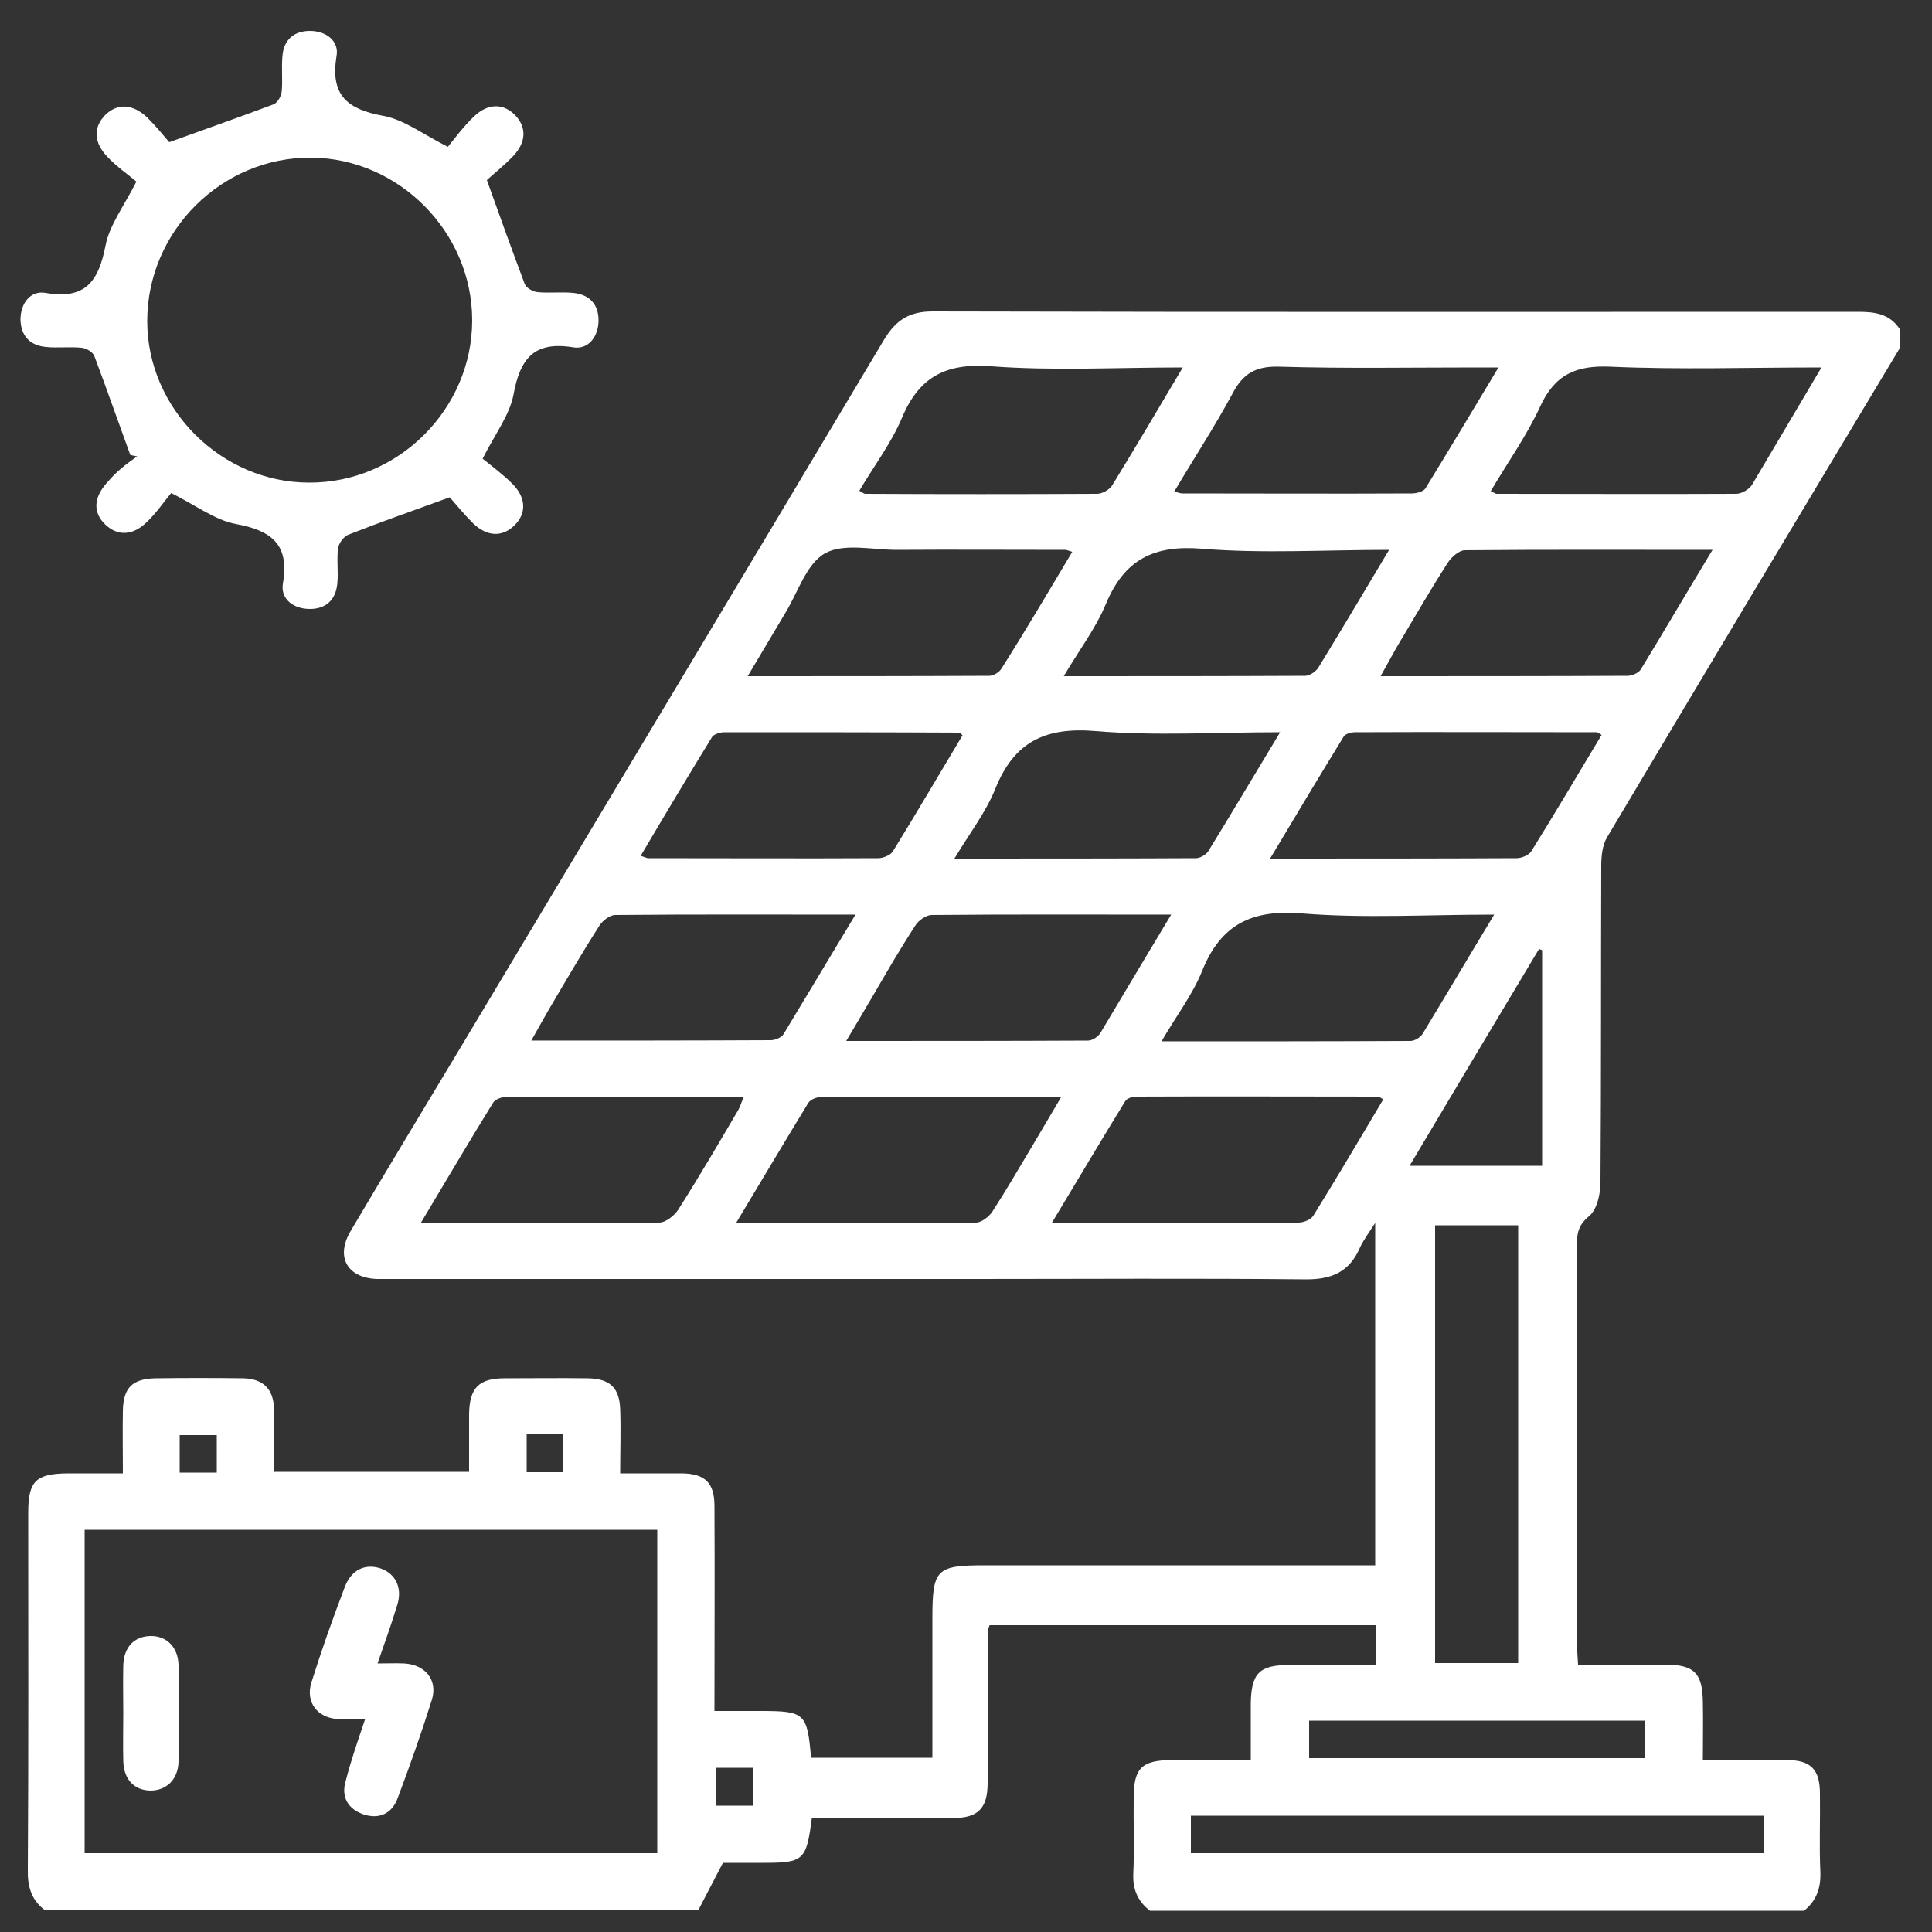 <svg xmlns="http://www.w3.org/2000/svg" xmlns:xlink="http://www.w3.org/1999/xlink" id="Livello_1" x="0px" y="0px" viewBox="0 0 500 500" style="enable-background:new 0 0 500 500;" xml:space="preserve"><rect x="0" y="0" width="500" height="500" fill="#333333" stroke="none"/><style type="text/css">	.st0{fill:#FFFFFF;}</style><g id="fQDixF.tif">	<g>		<path class="st0" d="M1195.5,239.1c0,1.9,0,3.8,0,5.7c-1.3,1.3-2.4,3.4-3.9,3.8c-4.3,1.1-4,4-4,7.2c0,45.8,0,91.6,0,137.4   c0,8.5,0.2,17.1,0,25.6c-0.3,14.2-9.8,24.9-23.2,25c-33.2,0.3-66.3,0.3-99.5,0c-12.8-0.1-22.5-10.4-22.9-23.1   c-0.1-3.2-0.1-6.3-0.1-9.5c0-52.1,0-104.2,0-156.3c0-2.9-0.2-4.8-3.6-6c-4.2-1.4-6-6.6-3.8-10.2c1.5-2.5,4.3-4.2,7.3-6.9   c0.3-17,6.4-33,18.6-46.6c12.2-13.7,27.8-21.4,45.7-24c3-20-8.5-33.5-28.9-32.7c-20.5,0.9-41,0.2-61.6,0.2c-1.8,0-3.7,0-5.7,0   c0,46,0,91.4,0,136.7c13.1,4.2,15.9,8,15.9,21.7c0,45.9,0,91.9,0,137.8c0,12.8-6.1,19-18.8,19c-92.7,0-185.4,0-278,0   c-12.6,0-18.6-6-18.6-18.5c0-60.2,0-120.3,0-180.5c0-19.2-0.9-38.4,3.1-57.3c0.9-4.1,0.7-8.5,1-12.7c2.1-27.7,4.2-55.4,6.3-83.1   c1.7-22.8,3.2-45.6,5-68.5c0.7-9.4,7.1-15.7,16.1-16.1c6-0.3,12-0.3,18,0c8.3,0.4,15,6.6,15.7,14.5c1.5,17.9,2.6,35.9,3.9,53.8   c1.7,23.9,3.4,47.8,5.1,71.8c1.8,25,3.6,50,5.3,75.1c0.5,6.8,2.2,9,9.2,10.6c0-45.4,0-90.9,0-136.4c-4.6-1-7.8-3.5-7.9-8.2   c-0.1-5.2,3.7-7.6,8-8.8c2-25.3,13.9-39.3,40.4-47.7c0-5.2-0.1-10.5,0-15.9c0.6-19.1,13.8-32.6,32.6-32.9   c22.1-0.2,44.2-0.3,66.3,0.1c16.9,0.3,30.2,14.3,30.5,31.2c0.1,5.8,0,11.6,0,17.4c25.3,6.3,38.7,22.3,40.9,47.9   c6.4,0.6,15.2-1.7,15.5,8c0.4,10.6-9.1,8-15.5,8.8c0,5.4,0,10.3,0,15.7c2,0,3.7,0,5.4,0c22.1,0,44.2-0.1,66.3,0   c20.3,0.1,36.6,13.5,40.4,33.1c1,5,0.7,10.3,1,15.4c5.7,1.6,11.5,2.6,16.9,4.7c5.5,2.2,11,4.8,15.9,8.2   c18.6,13.1,29.2,31,31.4,53.7c0.2,2.2,1.2,4.6,2.5,6.4C1191.2,236,1193.5,237.4,1195.5,239.1z M1138.7,250.5   c-27.2,0-53.8,0-80.7,0c0,1.3,0,2.2,0,3.2c0,54.8,0,109.6,0,164.4c0,6.8,3,9.7,9.9,9.7c22.3,0,44.5,0,66.8,0   c1.2,0,2.4-0.2,3.9-0.3c0-2,0-3.7,0-5.4c0-24.3,0-48.6,0-72.9c0-6.2,3.1-10.1,8.1-10.3c5-0.1,8.2,3.7,8.3,10c0,1.3,0,2.5,0,3.8   c0,23.1,0,46.1,0,69.2c0,1.9,0,3.7,0,5.5c11.2,1.8,16.1-0.1,16-12.4c-0.4-52.7-0.2-105.5-0.2-158.2c0-2,0-4,0-6   c-5.6,0-10.5,0-15.9,0c0,7.3,0,14.2,0,21.2c0,8.7,0.1,17.4-0.1,26.1c-0.1,6.2-4.3,9.7-9.8,8.7c-4.1-0.8-6.5-4.2-6.5-9.6   C1138.7,281.4,1138.7,266.1,1138.7,250.5z M726.8,427.4c94.4,0,188.3,0,282.4,0c0-34.9,0-69.6,0-104.4c-94.3,0-188.3,0-282.4,0   C726.8,357.9,726.8,392.4,726.8,427.4z M1009.3,282.5c-9.2,0-18.1-0.2-26.9,0.1c-5.1,0.2-9.4-1.3-13.8-4   c-35.8-22.5-71.6-44.9-107.5-67.3c-1.4-0.9-2.9-1.7-4.7-2.7c0,19.4,0,38.2,0,57.3c15,0,29.7,0,44.3,0c2.2,0,4.9-0.3,6.4,0.9   c2.2,1.8,4.4,4.5,5,7.2c0.9,3.5-1.4,6.4-4.9,7.6c-1.9,0.7-4,0.8-6,0.8c-15.9,0.1-31.9-0.1-47.8,0.1c-5.3,0.1-9.8-1.2-14.2-4   c-35.2-22.2-70.6-44.2-105.9-66.2c-1.4-0.9-2.9-1.7-5.4-3.2c-0.6,19.4-1.2,37.9-1.8,56.8c2.8,0,4.5,0,6.2,0c12.5,0,24.9,0,37.4,0   c0.9,0,1.9,0,2.8,0c6.7,0.1,10.6,3.1,10.7,8.2c0.1,5.1-3.9,8.4-10.4,8.4c-12.9,0-25.9,0-38.8,0c-2.3,0-4.6,0-7.2,0   c0,8.2,0,15.9,0,23.7c94.2,0,188.2,0,282.5,0C1009.3,298.3,1009.3,290.8,1009.3,282.5z M993,96.6c-21.5,0-42.5,0-63.8,0   c-0.1,1.4-0.4,2.4-0.4,3.5c0,43.5-0.1,87.1,0.1,130.6c0,1.9,1.6,4.4,3.2,5.4c13.2,8.5,26.9,16.4,39.9,25.3   c6.6,4.5,13.3,4.7,20.9,4C993,209.3,993,153.2,993,96.6z M839.6,259.3c0-2.7,0-4.3,0-6c0-14.7-0.2-29.4,0-44   c0.2-14.9,13.4-22.1,26.2-14.4c4.5,2.7,9,5.6,13.9,8.6c0-36.1,0-71.4,0-106.8c-21.5,0-42.7,0-63.8,0c-0.2,0.6-0.2,0.7-0.2,0.9   c0,48.1-0.1,96.3-0.1,144.4c0,1.2,0.8,2.8,1.7,3.4C824.4,249.9,831.5,254.3,839.6,259.3z M773.3,217.8   c-4.7-65.2-9.2-129.4-13.8-193.8c-5.9,0-11.3,0-16.9,0c-0.3,1.5-0.6,2.7-0.7,4c-1.4,18.4-2.7,36.8-4,55.2   c-1.4,19.5-2.9,39-4.4,58.5c-1.1,15.6-2.3,31.1-3.2,46.7c-0.1,1.4,0.6,3.5,1.7,4.2c9.2,5.8,18.6,11.3,27.8,16.9   C764,212.1,768.2,214.7,773.3,217.8z M1170.5,233.3c2-16.3-9.2-37.2-25.8-47.2c-20.2-12.2-40.8-12.2-60.7,0.4   c-16.9,10.7-25,26.7-26,46.8C1095.9,233.3,1133.2,233.3,1170.5,233.3z M912.1,79.8c2.4-25.7,15.9-41.4,40.8-47.8c0-1.6,0-3.3,0-5   c0-4.3,0.2-8.6-0.2-12.8c-0.8-8.3-7.2-14.6-15.3-14.7c-22.1-0.2-44.2-0.2-66.3,0c-7.4,0.1-14.1,5.9-14.8,13   c-0.6,6.5-0.1,13.2-0.1,19.6c24.9,6.4,38.3,22.3,40.4,47.7C901.9,79.8,906.8,79.8,912.1,79.8z M912,223.8c0-42.9,0-85,0-127.5   c-4.2,0-8.1,0.2-12,0c-3-0.2-3.7,1.2-3.7,3.9c0.1,36.9,0,73.8,0.1,110.7c0,1.4,0.6,3.3,1.6,4C902.4,217.9,907,220.6,912,223.8z    M880.2,79.8c-0.6-11.7-5.4-20.9-15.1-26.9c-11.1-6.9-22.8-7-34-0.2c-10,6-14.9,15.2-15.5,27.1C837.2,79.8,858.4,79.8,880.2,79.8z    M992.8,79.7c0.6-17.4-14.6-32.3-32.3-31.9c-17.6,0.4-32.3,15.4-31.2,31.9C950.5,79.7,971.7,79.7,992.8,79.7z"></path>		<path class="st0" d="M957,411.6c-6.8,0-13.6,0.1-20.4,0c-9.1-0.2-15.8-6.7-15.9-15.9c-0.2-13.6-0.2-27.2,0-40.7   c0.1-9.3,6.9-16.1,16.2-16.2c13.4-0.2,26.8-0.2,40.3,0c9.2,0.1,16.1,7,16.3,16.3c0.2,13.4,0.2,26.8,0,40.3   c-0.1,9.6-7.1,16.2-16.6,16.3C970.2,411.6,963.6,411.6,957,411.6z M937.1,355.4c0,13.4,0,26.6,0,39.8c13.3,0,26.4,0,39.5,0   c0-13.4,0-26.5,0-39.8C963.3,355.4,950.2,355.4,937.1,355.4z"></path>		<path class="st0" d="M779,411.6c-6.8,0-13.6,0.1-20.4,0c-9-0.2-15.8-6.9-15.9-16c-0.1-13.6-0.1-27.2,0-40.7   c0.1-8.9,6.9-15.9,15.9-16.1c13.6-0.2,27.2-0.2,40.7,0c9.3,0.1,16.1,7.1,16.1,16.4c0.1,13.4,0.1,26.8,0,40.3   c-0.1,9.3-6.8,16-16.2,16.2C792.6,411.6,785.8,411.6,779,411.6z M759.3,355.4c0,13.5,0,26.6,0,39.6c13.5,0,26.7,0,39.8,0   c0-13.4,0-26.4,0-39.6C785.7,355.4,772.5,355.4,759.3,355.4z"></path>		<path class="st0" d="M868.1,411.6c-6.8,0-13.6,0.1-20.4,0c-9.3-0.2-15.9-6.9-16-16.3c-0.1-13.4-0.1-26.8,0-40.3   c0.1-9,6.7-16,15.7-16.2c13.7-0.2,27.5-0.2,41.2,0c9,0.2,15.8,7.2,15.9,16.2c0.2,13.6,0.2,27.2,0,40.7c-0.1,9-7,15.7-16.1,15.9   C881.7,411.7,874.9,411.6,868.1,411.6z M887.9,395.2c0-13.4,0-26.5,0-39.7c-13.5,0-26.6,0-39.8,0c0,13.4,0,26.4,0,39.7   C861.4,395.2,874.6,395.2,887.9,395.2z"></path>	</g></g><g id="pPRnM8.tif">	<g>		<path class="st0" d="M-580.9,265.9c8-18.3,15.4-35.1,22.7-51.8c7.4-16.7,14.6-33.5,22.2-50.2c1.5-3.3,3.6-6.5,6.2-9   c87.3-87.5,174.6-174.8,262-262.2c3.9-3.9,7.5-8.3,11.6-12.9c-5.3-5.2-9.8-10.2-14.8-14.5c-9.6-8.1-14.3-18.5-15.2-30.8   c-1-13.5-1.5-27.2,7.4-38.4c6.1-7.6,13.9-13.9,20.6-20.3c55.8,55.8,111.7,111.7,167.7,167.8c-15.1,24.3-43.4,35.1-71,26.1   c-4.5-1.5-8.8-4.4-12.4-7.6c-7-6.4-13.4-13.4-20.7-20.8c-4.6,4.1-8.9,7.7-12.8,11.6C-294.9,40-382.1,127.3-469.4,214.5   c-2.8,2.8-6.3,5.2-9.8,6.8c-31.6,14.1-63.4,28-95.1,41.9C-576,263.9-577.7,264.6-580.9,265.9z M-538.3,223.3   c2.9-1.2,4.5-1.8,6-2.5c13.8-6.1,27.7-12.1,41.5-18.3c3-1.3,5.8-3.3,8.1-5.6c54.1-54,108.3-108.1,162.3-162.3   c36.3-36.4,72.5-73,108.2-109c-9.3-9.3-19.3-19.3-29.3-29.2c-3.8,4.1-8,8.6-12.3,13c-86,86-171.9,172-257.9,258   c-1.6,1.6-3.5,3.2-4.4,5.2C-523.4,189-530.5,205.5-538.3,223.3z M-259-194.6c-1.6,3.1-4.4,6.2-4.6,9.4c-0.6,8-0.3,16.1,0.3,24.1   c0.2,2.3,2,4.9,3.8,6.7c33.3,33.5,66.7,66.9,100.1,100.1c2,2,5,3.6,7.7,3.9c6.6,0.5,13.4,0.8,19.9-0.1c4-0.5,7.6-3.4,11.4-5.2   C-166.9-102.4-212.6-148.1-259-194.6z"></path>	</g></g><g id="xF0MQL.tif">	<g>		<path class="st0" d="M-38-81c2.5-3.2,5.7-6.7,9.8-4.6c2.9,1.5,5.8,4.9,6.6,8.1c2.5,8.8,8.8,12.9,16.8,14   c13.7,1.9,27.6,2.7,42.4,4.1c0-13,0-24.4,0-36.7c-5.7,0-12.1-0.4-18.4,0.1c-15,1.2-20.1-7.1-21.3-19.8   C-4.5-141,3.9-163.1,18.6-183c20.9-28.1,50-42.8,83.8-49.1c13.9-2.6,28-3.8,41.9-6.1c2-0.3,4.4-2.2,5.4-4.1   c2.8-5.4,5.3-11.1,7.3-16.9c2.5-7.1,6.6-11.1,14.6-10c1.1,0.2,2.3-0.2,3.7-0.4c0-5.9,0-11.6,0-18.3c-2.6,0-5.1,0-7.6,0   c-48.8,0-97.6,0-146.4,0c-2.4,0-4.8,0-7.1-0.4c-4.4-0.8-6.6-3.8-6.4-8c0.2-4.2,2.8-6.9,7.2-7.4c1.8-0.2,3.6-0.1,5.4-0.1   c39.6,0,79.3,0,118.9,0c2.2,0,4.4,0,8.2,0c-2.7-1.7-4-2.7-5.4-3.4c-29.2-15.2-58.5-30.5-87.8-45.7c-4.6-2.4-7.5-5.4-6-10.8   c1.4-4.9,6.8-6.7,12.2-3.9c16.4,8.4,32.8,17,49.2,25.6c22.6,11.7,45.1,23.6,67.7,35.1c2.3,1.1,6,1.7,8.1,0.6   c41.5-21.2,83-42.8,124.4-64.2c0.8,0,1.6,0,2.4,0c2.2,2.2,5.3,3.9,6.3,6.5c2,5.4-2,8.2-6.4,10.4c-29.7,15.3-59.3,30.6-88.9,46   c-1.8,0.9-3.6,2-6.8,3.9c3.9,0,6.1,0,8.2,0c44.2,0,88.4,0,132.7,0c1.8,0,3.6-0.2,5.4,0.1c4.3,0.7,6.8,3.2,6.9,7.6   c0.1,4.4-2.2,7.2-6.6,7.8c-2.5,0.4-5.2,0.4-7.7,0.4c-52,0-104,0-156,0c-2.5,0-5,0-7.4,0c0,6.8,0,12.6,0,18.4   c14.8,1.1,14.8,1.1,23.1,13.2c1.4,2,2.9,3.8,4,5.9c1.7,3.1,3.8,3.6,7.3,3.2c27.9-3.2,55.8-6,83.7-9c27.5-2.9,55-5.9,82.5-8.7   c4.4-0.4,6.8-2.2,8.8-6.4c12-26.1,24.3-52.1,36.5-78.1c4.5-9.6,10.3-10.3,16.8-2.2c0,2,0,4,0,6c-0.9,1.4-2.1,2.7-2.8,4.2   c-12.4,26.4-24.8,52.7-37,79.2c-1,2.3-0.9,5.7,0,8.1c3.5,8.4,7.5,16.6,11.4,24.9c3.1,6.7,2.3,11-2.4,13.3c-4.8,2.4-9,0-12.2-6.9   c-3.3-7-6.9-13.9-9.7-21.1c-1.9-4.9-4.8-5.8-9.5-5.2c-18.8,2.2-37.6,4-56.4,6c-25.9,2.8-51.8,5.7-78.7,8.6   c0,5.2,0.4,10.5-0.1,15.7c-5,52.4-29.6,92-77.1,116.5c-1.8,0.9-3.8,3.6-3.9,5.6c-0.4,11.7-0.2,23.4-0.2,36c1.9,0,4.2,0,6.5,0   c39.6,0,79.3,0,118.9,0c2.2,0,5-0.6,6.4,0.5c2.5,2,5.6,5,5.8,7.8c0.1,2.3-3.2,5.4-5.6,7.2c-1.5,1.1-4.2,0.7-6.4,0.7   c-91.2,0-182.5,0.1-273.7-0.1c-11.9,0-23.9-1.3-35.6-3.3C-22-50.3-32.9-58.1-36.8-73.2c-0.2-0.7-0.8-1.2-1.3-1.8   C-38-77.1-38-79-38-81z M14.8-111.9c2.9,0,5.1,0,7.3,0c41.8,0,83.7-0.2,125.5,0.1c14.1,0.1,26.7-3.8,38.2-11.4   c24.6-16.3,40.9-38.9,50.2-66.7c4.6-13.6,6.7-27.6,5.4-42.9c-26.8,3-53.1,5.9-79.8,8.9c0,20,0,39.2,0,58.4   c0,9.8-2.1,11.9-11.8,11.9c-41.4,0-82.9,0-124.3,0.1c-2.1,0-5.6,0.6-6.1,1.8C14.2-139.2,11.3-126.2,14.8-111.9z M145.7-221.8   c-45.4,3.7-88.3,11.1-117.3,52.2c39.7,0,78.4,0,117.3,0C145.7-187.1,145.7-204.1,145.7-221.8z M54.4-61c35,0,69.7,0,105.1,0   c0-11.9,0-23.5,0-35.1c-20.7,0-41.4,0-62,0c-12.7,0-25.5-0.1-38.2,0.2c-1.7,0-4.7,2.1-4.7,3.3C54.3-82.2,54.4-71.8,54.4-61z    M166.6-240.3c12.7-1.4,24.5-2.8,36.4-4.1c0.3-0.7,0.6-1.4,0.9-2c-3.1-2.2-6-5.7-9.4-6.3c-6.2-1-12.7-0.5-19-0.1   c-1.7,0.1-3.9,1.6-4.8,3.1C168.9-247.2,168.1-244.1,166.6-240.3z"></path>	</g></g><g id="HlPgSl.tif">	<g>		<path class="st0" d="M11.4,494.2c-3.3-2.6-4.3-6-4.2-10.3c0.2-30.8,0.1-61.5,0.1-92.3c0-8.3,1.9-10.2,10.2-10.3   c4.6,0,9.1,0,14.3,0c0-5.7-0.1-11,0-16.2c0.1-6,2.5-8.3,8.5-8.4c7.5-0.1,15-0.1,22.6,0c5.1,0.1,7.9,2.7,8,7.9   c0.1,5.3,0,10.6,0,16.3c16.7,0,33.1,0,50.5,0c0-4.8,0-9.9,0-14.9c0.1-6.8,2.5-9.3,9.2-9.3c7.2,0,14.4-0.1,21.5,0   c5.7,0.1,8.2,2.4,8.4,8c0.2,5.3,0,10.6,0,16.6c5.6,0,10.8,0,16,0c5.9,0.1,8.4,2.4,8.4,8.4c0.1,17.4,0,34.8,0,53.1   c4.1,0,7.9,0,11.8,0c11.6,0,12.2,0.5,13.2,12.1c10.2,0,20.5,0,31.4,0c0-12,0-23.9,0-35.8c0-13.1,0.9-14,13.8-14   c31.4,0,62.9,0,94.3,0c2,0,4.1,0,6.5,0c0-29.3,0-58.3,0-88.6c-1.8,2.8-3.1,4.5-4,6.5c-2.7,6.1-7.1,8.1-13.8,8.1   c-28.7-0.3-57.4-0.1-86.1-0.1c-50.1,0-100.2,0-150.2,0c-1.4,0-2.7,0-4.1,0c-7.8-0.2-11-5.7-6.9-12.5c9.1-15.4,18.4-30.8,27.6-46.1   c36.8-61.5,73.7-123,110.4-184.5c3.1-5.1,6.5-7.3,12.6-7.3c79.8,0.2,159.6,0.1,239.5,0.1c4.3,0,8.1,0.5,10.7,4.4   c0,1.7,0,3.4,0,5.1c-25.3,42.1-50.6,84.3-75.7,126.5c-1.2,2-1.5,4.9-1.5,7.3c-0.1,27.3,0,54.7-0.2,82c0,3-0.9,7-2.9,8.7   c-2.7,2.2-3.2,4.3-3.2,7.3c0,34.3,0,68.7,0,103c0,1.8,0.2,3.6,0.3,5.8c7.8,0,15.1,0,22.4,0c7.6,0,9.8,2.1,9.9,9.7   c0.1,4.9,0,9.8,0,15c7.8,0,14.8,0,21.7,0c6.2,0,8.6,2.4,8.6,8.7c0.1,6.7-0.2,13.3,0.1,20c0.2,4.3-0.9,7.6-4.2,10.3   c-56.4,0-112.8,0-169.3,0c-3.2-2.5-4.5-5.6-4.3-9.7c0.3-6.5,0-13,0.1-19.5c0-7.7,2.1-9.7,9.6-9.8c6.8,0,13.6,0,20.7,0   c0-5.3,0-9.9,0-14.5c0.1-8,2.2-10.1,10-10.1c7.5,0,14.9,0,22.3,0c0-3.9,0-7,0-10.3c-33.6,0-66.8,0-99.9,0c-0.2,0.7-0.4,1-0.4,1.3   c0,13.2,0,26.3-0.1,39.5c0,6.5-2.4,9.1-8.9,9.1c-9.1,0.1-18.1,0-27.2,0c-3.2,0-6.4,0-9.4,0c-1.4,11-2.1,11.6-12.6,11.6   c-4,0-8.1,0-10.4,0c-2.6,5-4.5,8.6-6.4,12.3C124.3,494.2,67.8,494.2,11.4,494.2z M21.9,395.9c0,28.2,0,55.8,0,83.7   c49.6,0,98.9,0,148.2,0c0-28,0-55.8,0-83.7C120.6,395.9,71.4,395.9,21.9,395.9z M392.9,430.4c0-38,0-75.7,0-113.3   c-7.4,0-14.5,0-21.5,0c0,38,0,75.5,0,113.3C378.6,430.4,385.6,430.4,392.9,430.4z M443.2,142.3c-22.2,0-43.1-0.1-64.1,0.1   c-1.5,0-3.5,1.8-4.4,3.2c-4.5,7-8.7,14.3-13,21.5c-1.4,2.4-2.7,4.9-4.4,7.9c21.9,0,42.9,0,63.9-0.1c1.1,0,2.8-0.7,3.4-1.6   C430.7,163.3,436.6,153.2,443.2,142.3z M272.2,316.5c22.2,0,43,0,63.9-0.1c1.3,0,3.2-0.8,3.8-1.8c6.2-10,12.1-20,18.1-30.1   c-0.8-0.4-1-0.7-1.3-0.7c-20.8,0-41.7-0.1-62.5,0c-1,0-2.6,0.4-3,1.2C284.9,295.2,278.9,305.4,272.2,316.5z M471.4,95.1   c-18.9,0-36.8,0.6-54.6-0.2c-8.9-0.4-14.4,2-18.2,10.3c-3.5,7.6-8.5,14.6-12.8,21.9c0.9,0.4,1.2,0.7,1.5,0.7c20.7,0,41.3,0.1,62,0   c1.4,0,3.3-1.1,4.1-2.3C459.2,115.7,465,105.9,471.4,95.1z M328.7,222.2c22.2,0,43,0,63.8-0.1c1.3,0,3.2-0.8,3.8-1.8   c6.2-9.9,12.1-20,18.2-30.1c-0.7-0.4-1-0.7-1.3-0.7c-20.8,0-41.7-0.1-62.5,0c-1,0-2.6,0.4-3,1.2   C341.5,200.8,335.4,211,328.7,222.2z M386.7,236.7c-17.3,0-33.6,1-49.6-0.3c-13-1.1-21.1,2.7-26,14.9c-2.5,6.2-6.7,11.6-10.5,18.2   c22.2,0,43.3,0,64.4-0.1c1.1,0,2.6-0.9,3.2-1.9C374.2,257.6,380.1,247.6,386.7,236.7z M221.4,236.7c-21.6,0-41.9-0.1-62.2,0.1   c-1.4,0-3.3,1.5-4.1,2.8c-4.6,7.2-8.9,14.6-13.2,21.9c-1.4,2.4-2.7,4.8-4.4,7.8c21.3,0,41.7,0,62-0.1c1.1,0,2.8-0.7,3.3-1.6   C208.8,257.7,214.8,247.6,221.4,236.7z M331.3,189.5c-16.7,0-32.3,1-47.7-0.3c-13-1.1-21.1,2.7-26,14.9   c-2.5,6.2-6.7,11.6-10.6,18.1c21.5,0,42,0,62.5-0.1c1.1,0,2.6-0.9,3.2-1.8C318.8,210.4,324.7,200.4,331.3,189.5z M303.1,236.7   c-21.4,0-41.7-0.1-62,0.1c-1.4,0-3.4,1.4-4.2,2.7c-3.9,6-7.5,12.2-11.1,18.4c-2.1,3.6-4.2,7.1-6.8,11.5c21.7,0,42.1,0,62.6-0.1   c1.1,0,2.6-1,3.2-2C290.7,257.4,296.6,247.5,303.1,236.7z M108.9,316.5c21.4,0,41.5,0.1,61.7-0.1c1.7,0,3.9-1.8,4.9-3.3   c5.4-8.5,10.5-17.2,15.6-25.9c0.5-0.9,0.8-2,1.4-3.4c-20.9,0-41.2,0-61.5,0.1c-1.2,0-2.9,0.6-3.4,1.5   C121.4,295.4,115.5,305.5,108.9,316.5z M190.5,316.5c21.5,0,41.8,0.1,62.1-0.1c1.4,0,3.3-1.5,4.2-2.8c3.5-5.4,6.8-11.1,10.1-16.6   c2.5-4.2,4.9-8.3,7.8-13.2c-21.4,0-41.7,0-62.1,0.1c-1.2,0-2.8,0.6-3.4,1.5C203.1,295.4,197.1,305.5,190.5,316.5z M249.1,190.3   c-0.5-0.5-0.6-0.7-0.7-0.7c-20.3-0.1-40.7-0.1-61-0.1c-1,0-2.6,0.5-3.1,1.2c-6.2,10.1-12.3,20.3-18.5,30.8c1.1,0.3,1.5,0.6,2,0.6   c19.8,0,39.7,0.1,59.5,0c1.3,0,3.2-0.8,3.8-1.8C237.2,210.4,243.1,200.3,249.1,190.3z M277.5,142.8c-1.1-0.3-1.4-0.5-1.8-0.5   c-14.5,0-29-0.1-43.6,0c-6.3,0-13.8-1.8-18.6,0.9c-4.8,2.7-7,10.1-10.3,15.5c-3.1,5.2-6.2,10.4-9.7,16.3c21.6,0,42,0,62.5-0.1   c1.1,0,2.6-0.9,3.2-1.9C265.4,163.2,271.3,153.2,277.5,142.8z M303.9,127.2c1.1,0.3,1.6,0.5,2,0.5c19.8,0,39.6,0.1,59.5,0   c1.2,0,3-0.5,3.5-1.3c6.2-10.1,12.3-20.3,18.9-31.3c-2.6,0-4.3,0-5.9,0c-16.9,0-33.8,0.3-50.7-0.2c-6.2-0.2-9.5,1.7-12.3,7.1   C314.3,110.5,309,118.6,303.9,127.2z M359.5,142.3c-16.8,0-32.8,1-48.5-0.3c-12.4-1-20,2.8-24.8,14.3c-2.6,6.3-6.9,11.9-10.9,18.7   c21.6,0,42,0,62.5-0.1c1.2,0,2.9-1.2,3.5-2.3C347.3,162.8,353.1,153,359.5,142.3z M306.1,95.1c-17.1,0-33.4,0.9-49.5-0.3   c-11.7-0.9-18.7,2.6-23.2,13.4c-2.8,6.6-7.3,12.5-11,18.8c0.9,0.5,1.2,0.8,1.5,0.8c20,0.1,40,0.1,60,0c1.4,0,3.3-1.1,4-2.3   C293.9,115.7,299.7,105.9,306.1,95.1z M456.4,469.9c-49.7,0-99,0-148.2,0c0,3.5,0,6.6,0,9.7c49.6,0,98.8,0,148.2,0   C456.4,476.3,456.4,473.3,456.4,469.9z M399.1,245.9c-0.3-0.1-0.5-0.2-0.8-0.3c-11.1,18.5-22.2,37.1-33.5,56.1   c12.2,0,23.2,0,34.3,0C399.1,282.9,399.1,264.4,399.1,245.9z M425.8,445.3c-29.4,0-58.2,0-87,0c0,3.4,0,6.6,0,9.7   c29.2,0,58,0,87,0C425.8,451.6,425.8,448.6,425.8,445.3z M56.1,381.1c0-3.5,0-6.5,0-9.7c-3.4,0-6.5,0-9.6,0c0,3.4,0,6.4,0,9.7   C49.7,381.1,52.7,381.1,56.1,381.1z M136.3,371.2c0,3.4,0,6.6,0,9.8c3.4,0,6.3,0,9.3,0c0-3.5,0-6.6,0-9.8   C142.5,371.2,139.8,371.2,136.3,371.2z M185.2,457.5c0,3.6,0,6.6,0,9.8c3.4,0,6.5,0,9.6,0c0-3.4,0-6.5,0-9.8   C191.5,457.5,188.5,457.5,185.2,457.5z"></path>		<path class="st0" d="M116.4,128.7c-9.9,3.6-18.2,6.5-26.3,9.7c-1.2,0.5-2.4,2.2-2.6,3.4c-0.4,3,0.1,6.2-0.2,9.2   c-0.4,4.2-2.9,6.6-7.1,6.6c-4.2,0-7.6-2.5-7-6.5c1.8-10.2-2.9-13.8-12.2-15.5c-5.3-1-10.1-4.7-16.7-8c-1.7,2-3.7,5-6.2,7.4   c-3.7,3.7-7.7,3.8-10.9,0.7c-3.2-3.1-3-7,0.6-10.9c1.1-1.3,2.3-2.5,3.6-3.6c1.3-1.1,2.7-2.1,4.1-3.1c-0.6-0.1-1.2-0.2-1.8-0.4   c-3.1-8.5-6.1-17.1-9.3-25.6c-0.4-1-2.1-2-3.3-2.1c-3-0.3-6.2,0.1-9.2-0.2c-4.2-0.4-6.5-2.9-6.6-7.1c0-4.2,2.6-7.6,6.5-6.9   c10.3,1.8,13.7-3,15.5-12.2c1-5.3,4.7-10.1,8-16.6c-2-1.7-5-3.8-7.4-6.3c-3.7-3.8-3.8-7.7-0.7-10.9c3.1-3.1,7.1-3,10.9,0.6   c2.4,2.4,4.6,5.1,5.7,6.4c9.9-3.6,18.5-6.6,27-9.8c1-0.4,2-2.1,2.1-3.3c0.3-3-0.1-6.2,0.2-9.2C73.4,10.4,76,8,80.2,8   c4.2,0,7.6,2.6,6.9,6.5C85.4,24.8,90,28.3,99.3,30c5.3,1,10.1,4.7,16.6,8c1.8-2.2,4-5.2,6.7-7.8c3.7-3.6,7.8-3.5,10.8-0.3   c2.9,3.1,2.8,6.9-0.6,10.5c-2.5,2.6-5.3,4.8-6.8,6.2c3.5,9.8,6.6,18.4,9.8,26.9c0.4,1,2.1,2,3.3,2.1c3,0.3,6.2-0.1,9.2,0.2   c4.2,0.4,6.6,2.9,6.6,7.1c0,4.2-2.6,7.6-6.5,7c-10.2-1.7-13.8,2.9-15.5,12.2c-1,5.3-4.7,10.1-8,16.6c2.2,1.8,5.2,4,7.8,6.6   c3.6,3.7,3.5,7.8,0.3,10.8c-3.1,2.9-6.9,2.8-10.5-0.6C120,133,117.7,130.2,116.4,128.7z M122.2,82.9c0-22.8-18.9-41.9-41.6-42.1   c-23.2-0.2-42.5,19-42.5,42.3c0,22.7,19.2,41.8,41.9,41.8C103,125,122.2,105.9,122.2,82.9z"></path>		<path class="st0" d="M94.5,444.9c-2.6,0-4.8,0.1-7,0c-5.4-0.3-8.5-4.4-6.9-9.5c2.6-8.3,5.5-16.5,8.6-24.6c1.7-4.6,5.3-6.2,9.3-4.9   c3.9,1.4,5.7,5,4.3,9.5c-1.5,4.9-3.2,9.7-5.1,15.1c2.6,0,4.7-0.1,6.9,0c5.4,0.3,8.7,4.2,7.2,9.3c-2.7,8.6-5.7,17.1-8.9,25.6   c-1.4,3.8-4.6,5.5-8.7,4.2c-4.2-1.4-6-4.6-4.7-8.8C90.8,455.7,92.6,450.5,94.5,444.9z"></path>		<path class="st0" d="M31.9,443.4c0-4.1-0.1-8.2,0-12.3c0.1-4.8,2.8-7.6,7-7.7c4.2-0.1,7.2,2.9,7.3,7.5c0.1,8.3,0.1,16.7,0,25   c-0.1,4.6-3.1,7.5-7.3,7.5c-4.2-0.1-6.9-2.9-7-7.7C31.8,451.6,31.9,447.5,31.9,443.4z"></path>	</g></g></svg>